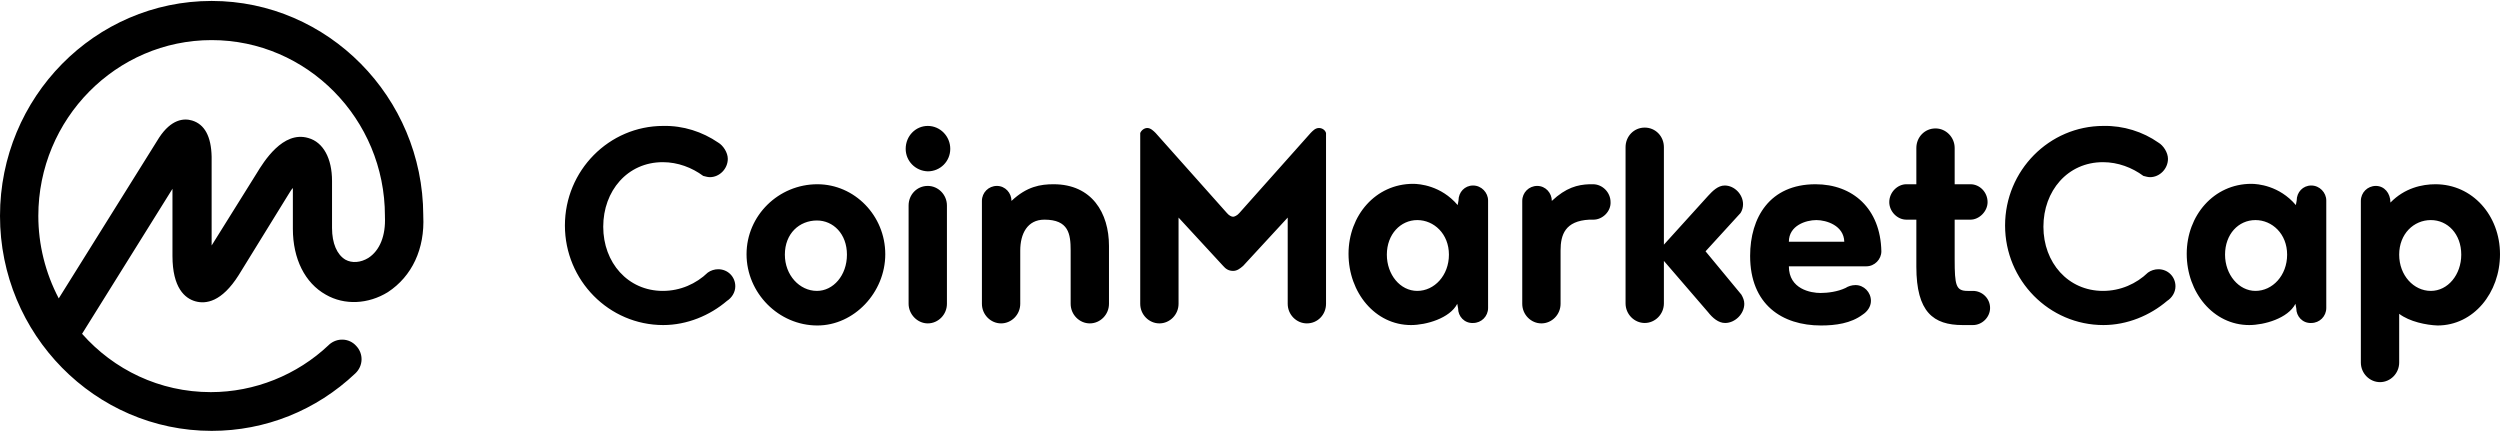 <svg width="219" height="38" viewBox="0 0 219 38" fill="none" xmlns="http://www.w3.org/2000/svg">
<path d="M32.261 22.599C31.604 23.001 30.837 23.074 30.253 22.745C29.524 22.308 29.086 21.322 29.086 19.972V15.848C29.086 13.877 28.319 12.454 27.006 12.089C24.779 11.432 23.101 14.169 22.48 15.191L18.539 21.505V13.731C18.502 11.943 17.919 10.885 16.824 10.556C16.094 10.338 14.999 10.447 13.941 12.053L5.146 26.139C3.978 23.913 3.357 21.432 3.357 18.914C3.357 10.411 10.182 3.513 18.539 3.513C26.896 3.513 33.72 10.411 33.72 18.914V18.95V18.987C33.793 20.629 33.282 21.943 32.261 22.599ZM37.078 18.914V18.877V18.841C37.041 8.513 28.721 0.083 18.539 0.083C8.321 0.083 0 8.513 0 18.914C0 29.278 8.321 37.744 18.539 37.744C23.247 37.744 27.699 35.956 31.129 32.708C31.823 32.051 31.859 30.993 31.202 30.3C30.582 29.606 29.524 29.57 28.83 30.19C28.83 30.19 28.83 30.19 28.794 30.227C26.02 32.854 22.298 34.35 18.466 34.35C13.977 34.35 9.963 32.38 7.189 29.241L15.108 16.541V22.417C15.108 25.227 16.203 26.139 17.116 26.395C18.028 26.65 19.415 26.468 20.911 24.096L25.254 17.052C25.4 16.833 25.509 16.614 25.655 16.468V20.045C25.655 22.672 26.713 24.789 28.538 25.811C30.18 26.76 32.261 26.65 33.976 25.592C36.093 24.205 37.224 21.797 37.078 18.914ZM62.916 12.491C63.353 12.746 63.755 13.367 63.755 13.914C63.755 14.79 63.025 15.52 62.186 15.52C61.967 15.52 61.784 15.447 61.602 15.41C60.616 14.68 59.376 14.206 58.062 14.206C54.96 14.206 52.843 16.724 52.843 19.862C52.843 23.001 54.996 25.483 58.062 25.483C59.595 25.483 60.981 24.862 62.003 23.877C62.259 23.694 62.587 23.585 62.916 23.585C63.755 23.585 64.412 24.242 64.412 25.081C64.412 25.628 64.083 26.103 63.682 26.358C62.186 27.636 60.178 28.475 58.098 28.475C53.354 28.475 49.486 24.57 49.486 19.753C49.486 14.936 53.354 11.031 58.098 11.031C59.85 10.994 61.529 11.542 62.916 12.491ZM71.601 16.14C74.849 16.14 77.55 18.877 77.55 22.271C77.55 25.628 74.812 28.512 71.601 28.512C68.207 28.512 65.397 25.665 65.397 22.271C65.397 18.877 68.207 16.14 71.601 16.14ZM71.565 25.483C72.988 25.483 74.192 24.132 74.192 22.308C74.192 20.483 72.988 19.315 71.565 19.315C70.032 19.315 68.754 20.446 68.754 22.308C68.754 24.096 70.032 25.483 71.565 25.483ZM79.593 26.614V18.001C79.593 17.052 80.323 16.286 81.272 16.286C82.184 16.286 82.951 17.052 82.951 18.001V26.614C82.951 27.563 82.184 28.329 81.272 28.329C80.36 28.329 79.593 27.526 79.593 26.614ZM79.338 13.038C79.338 11.907 80.214 11.031 81.272 11.031C82.367 11.031 83.243 11.943 83.243 13.038C83.243 14.133 82.367 15.009 81.272 15.009C80.177 14.972 79.338 14.096 79.338 13.038ZM89.374 21.943V26.614C89.374 27.563 88.607 28.329 87.695 28.329C86.782 28.329 86.016 27.563 86.016 26.614V17.6C86.016 16.87 86.6 16.286 87.33 16.286C88.06 16.286 88.607 16.906 88.607 17.6C89.957 16.323 91.162 16.14 92.293 16.14C95.651 16.14 97.147 18.658 97.147 21.541V26.614C97.147 27.563 96.38 28.329 95.468 28.329C94.556 28.329 93.789 27.563 93.789 26.614V21.943C93.789 20.483 93.607 19.242 91.49 19.242C89.994 19.242 89.374 20.483 89.374 21.943ZM108.022 23.731C107.621 23.731 107.365 23.548 107.146 23.293L103.241 19.059V26.614C103.241 27.563 102.475 28.329 101.563 28.329C100.65 28.329 99.884 27.563 99.884 26.614V11.651C99.993 11.396 100.249 11.213 100.504 11.213C100.796 11.213 101.052 11.469 101.234 11.651L107.475 18.658C107.657 18.877 107.876 18.987 108.022 18.987C108.131 18.987 108.387 18.877 108.569 18.658L114.81 11.651C114.992 11.469 115.211 11.213 115.54 11.213C115.832 11.213 116.087 11.396 116.16 11.651V26.614C116.16 27.563 115.43 28.329 114.481 28.329C113.569 28.329 112.803 27.563 112.803 26.614V19.059L108.898 23.293C108.606 23.548 108.35 23.731 108.022 23.731ZM124.152 25.483C125.649 25.483 126.926 24.132 126.926 22.308C126.926 20.483 125.612 19.279 124.152 19.279C122.693 19.279 121.488 20.519 121.488 22.308C121.488 24.059 122.656 25.483 124.152 25.483ZM127.729 27.015L127.656 26.614C126.999 27.891 124.919 28.475 123.605 28.475C120.466 28.475 118.131 25.628 118.131 22.235C118.131 18.877 120.503 16.104 123.787 16.104C124.335 16.104 126.232 16.25 127.692 17.965L127.765 17.563C127.765 16.833 128.313 16.25 129.042 16.25C129.772 16.25 130.356 16.87 130.356 17.563V26.979C130.356 27.709 129.772 28.293 129.042 28.293C128.276 28.329 127.729 27.709 127.729 27.015ZM139.589 19.242H139.224C137.108 19.352 136.706 20.556 136.706 21.943V26.614C136.706 27.563 135.94 28.329 135.027 28.329C134.115 28.329 133.349 27.563 133.349 26.614V17.6C133.349 16.87 133.933 16.286 134.663 16.286C135.392 16.286 135.94 16.906 135.94 17.6C137.181 16.432 138.202 16.177 139.224 16.14H139.553C140.356 16.14 141.085 16.833 141.085 17.709C141.122 18.512 140.392 19.242 139.589 19.242ZM152.545 25.811C152.691 26.066 152.8 26.322 152.8 26.614C152.8 27.49 151.997 28.293 151.121 28.293C150.537 28.293 150.026 27.855 149.625 27.344L145.757 22.855V26.577C145.757 27.526 144.99 28.293 144.078 28.293C143.166 28.293 142.399 27.526 142.399 26.577V12.892C142.399 11.943 143.129 11.177 144.078 11.177C145.027 11.177 145.757 11.943 145.757 12.892V21.432L149.625 17.162C150.026 16.724 150.501 16.25 151.085 16.25C151.924 16.25 152.691 17.016 152.691 17.892C152.691 18.147 152.618 18.439 152.472 18.658L149.406 22.015L152.545 25.811ZM159.113 19.279C158.201 19.279 156.705 19.753 156.705 21.176H161.559C161.522 19.753 159.989 19.279 159.113 19.279ZM163.493 23.329H156.705C156.705 25.337 158.639 25.665 159.478 25.665C160.099 25.665 160.975 25.555 161.668 25.227C161.887 25.081 162.215 24.972 162.544 24.972C163.274 24.972 163.894 25.592 163.894 26.358C163.894 26.869 163.566 27.307 163.164 27.563C162.142 28.329 160.792 28.512 159.515 28.512C156.121 28.512 153.311 26.687 153.311 22.417C153.311 19.059 155.026 16.14 159.04 16.14C162.288 16.14 164.734 18.257 164.807 22.015C164.807 22.709 164.223 23.329 163.493 23.329ZM172.835 28.475H171.923C169.368 28.475 167.872 27.344 167.872 23.366V19.242H166.996C166.193 19.242 165.5 18.512 165.5 17.709C165.5 16.833 166.23 16.14 166.996 16.14H167.872V12.965C167.872 12.016 168.602 11.25 169.551 11.25C170.463 11.25 171.229 12.016 171.229 12.965V16.14H172.616C173.419 16.14 174.112 16.833 174.112 17.709C174.112 18.512 173.383 19.242 172.616 19.242H171.229V22.709C171.229 25.008 171.339 25.483 172.361 25.483H172.835C173.638 25.483 174.331 26.139 174.331 26.979C174.331 27.782 173.638 28.475 172.835 28.475ZM189.075 12.491C189.513 12.746 189.914 13.367 189.914 13.914C189.914 14.79 189.184 15.52 188.345 15.52C188.126 15.52 187.944 15.447 187.761 15.41C186.776 14.68 185.535 14.206 184.221 14.206C181.119 14.206 179.003 16.724 179.003 19.862C179.003 23.001 181.156 25.483 184.221 25.483C185.754 25.483 187.141 24.862 188.163 23.877C188.418 23.694 188.747 23.585 189.075 23.585C189.914 23.585 190.571 24.242 190.571 25.081C190.571 25.628 190.243 26.103 189.841 26.358C188.345 27.636 186.338 28.475 184.258 28.475C179.514 28.475 175.645 24.57 175.645 19.753C175.645 14.936 179.514 11.031 184.258 11.031C186.009 10.994 187.725 11.542 189.075 12.491ZM197.578 25.483C199.074 25.483 200.352 24.132 200.352 22.308C200.352 20.483 199.038 19.279 197.578 19.279C196.082 19.279 194.914 20.519 194.914 22.308C194.914 24.059 196.118 25.483 197.578 25.483ZM201.154 27.015L201.081 26.614C200.425 27.891 198.344 28.475 197.031 28.475C193.892 28.475 191.557 25.628 191.557 22.235C191.557 18.877 193.929 16.104 197.213 16.104C197.761 16.104 199.658 16.25 201.118 17.965L201.191 17.563C201.191 16.833 201.738 16.25 202.468 16.25C203.198 16.25 203.782 16.87 203.782 17.563V26.979C203.782 27.709 203.198 28.293 202.468 28.293C201.702 28.329 201.154 27.709 201.154 27.015ZM212.942 25.483C214.438 25.483 215.606 24.059 215.606 22.308C215.606 20.483 214.402 19.279 212.942 19.279C211.446 19.279 210.168 20.483 210.168 22.308C210.168 24.132 211.446 25.483 212.942 25.483ZM210.168 27.49V31.759C210.168 32.708 209.402 33.475 208.49 33.475C207.577 33.475 206.811 32.708 206.811 31.759V17.6C206.811 16.87 207.395 16.286 208.125 16.286C208.855 16.286 209.402 16.906 209.402 17.746C210.643 16.468 212.176 16.14 213.343 16.14C216.591 16.14 219 18.877 219 22.271C219 25.628 216.701 28.512 213.526 28.512C212.541 28.475 211.081 28.183 210.168 27.49Z" fill="black"/>
</svg>
